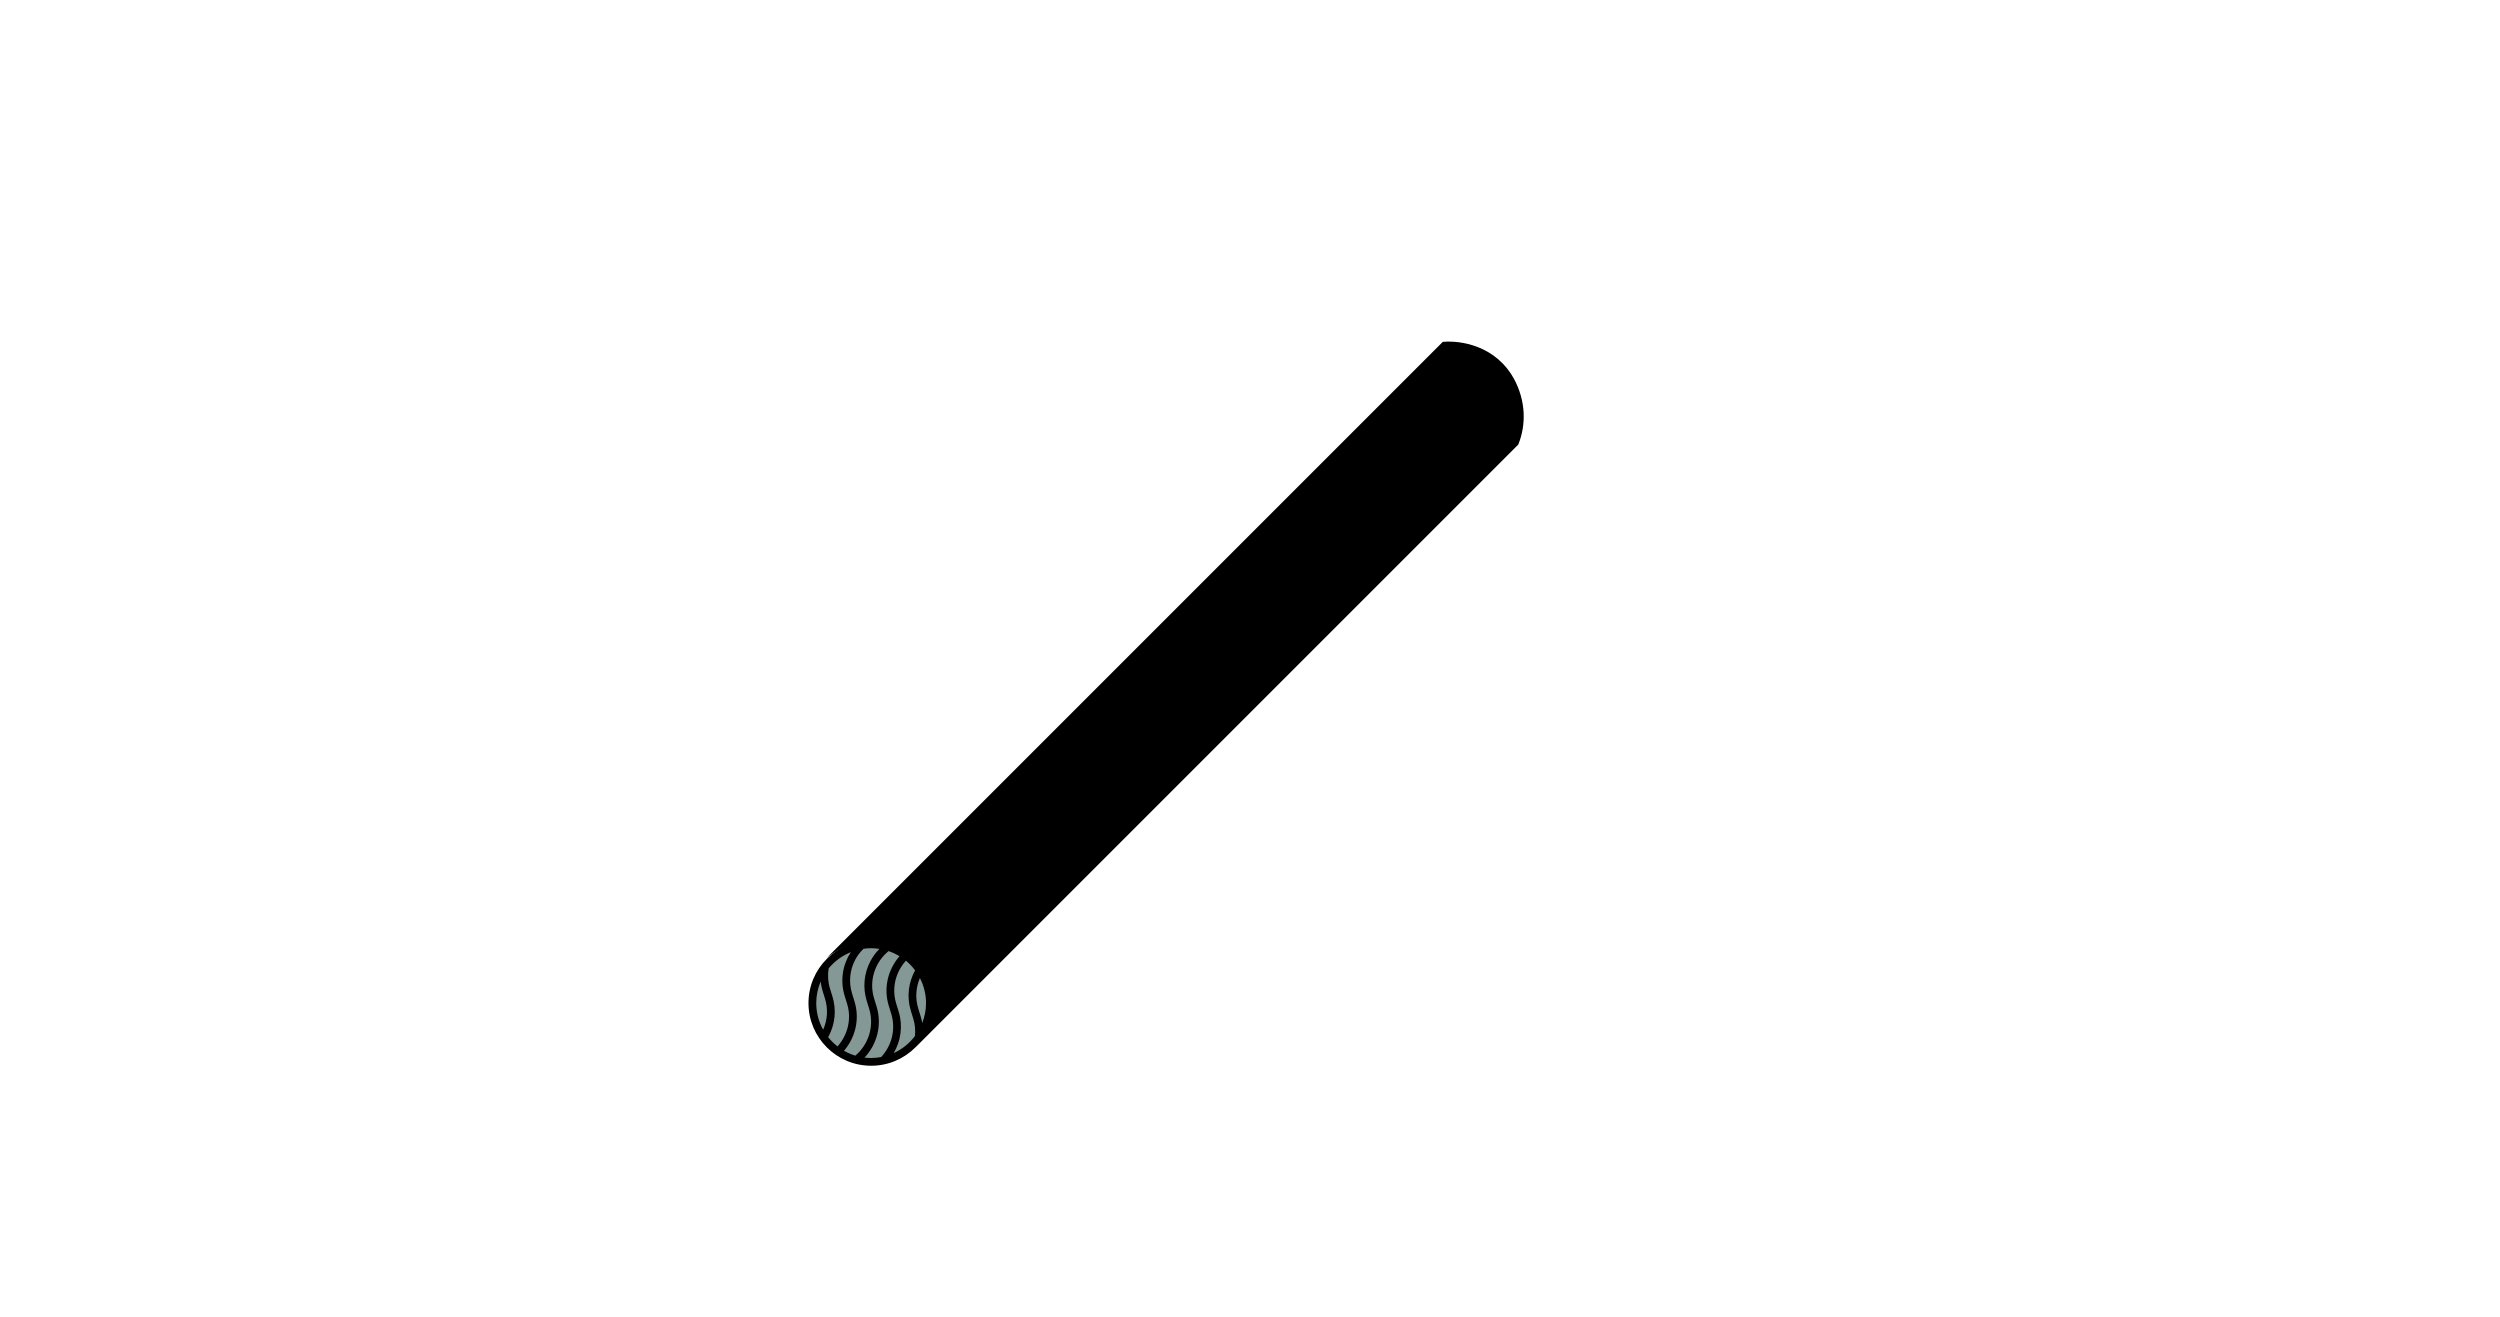 <svg width="100%" height="100%" viewBox="0 0 558 294" version="1.1" xmlns="http://www.w3.org/2000/svg" xmlns:xlink="http://www.w3.org/1999/xlink" xml:space="preserve" style="fill-rule:evenodd;clip-rule:evenodd;stroke-linejoin:round;stroke-miterlimit:2;"><g id="Bamboo-Hotrod"><path d="M194.362,236.803c-7.138,-0 -12.946,-5.808 -12.946,-12.947c0,-7.138 5.808,-12.945 12.946,-12.945c7.138,-0 12.946,5.807 12.946,12.945c0,7.139 -5.808,12.947 -12.946,12.947" style="fill:#849895;fill-rule:nonzero;"></path><path d="M199.476,235.049c1.592,-2.716 2.095,-6.057 1.098,-9.297l-0.543,-1.765c-1.067,-3.466 -0.105,-7.057 2.174,-9.564c0.769,0.632 1.45,1.364 2.047,2.162c-1.47,2.668 -1.914,5.896 -0.95,9.029l0.544,1.765c0.398,1.291 0.498,2.6 0.37,3.867c-1.231,1.633 -2.856,2.949 -4.74,3.803m-6.509,0.999c2.784,-2.95 3.959,-7.266 2.682,-11.412l-0.543,-1.765c-1.221,-3.965 0.188,-8.114 3.221,-10.588c0.864,0.29 1.682,0.677 2.449,1.142c-2.568,2.937 -3.628,7.078 -2.399,11.071l0.544,1.765c1.08,3.509 0.099,7.16 -2.241,9.669c-0.728,0.135 -1.476,0.215 -2.242,0.215c-0.498,-0 -0.988,-0.039 -1.471,-0.097m-8.131,-4.568c0.04,-0.072 0.089,-0.138 0.127,-0.211c1.454,-2.747 1.751,-5.895 0.836,-8.866l-0.544,-1.765c-0.455,-1.479 -0.545,-3.008 -0.301,-4.491c1.305,-1.596 3.006,-2.85 4.948,-3.627c-1.809,2.79 -2.428,6.324 -1.376,9.744l0.545,1.765c1.062,3.448 0.116,7.022 -2.138,9.527c-0.779,-0.606 -1.484,-1.302 -2.097,-2.076m-1.662,-12.404c0.077,0.691 0.216,1.383 0.427,2.071l0.545,1.765c0.709,2.307 0.553,4.736 -0.417,6.92c-0.981,-1.762 -1.543,-3.785 -1.543,-5.94c-0,-1.709 0.353,-3.336 0.988,-4.816m13.108,-7.282c-0.783,0.795 -1.457,1.706 -1.995,2.72c-1.452,2.748 -1.749,5.897 -0.834,8.866l0.543,1.766c1.202,3.905 -0.147,7.989 -3.087,10.476c-0.891,-0.269 -1.736,-0.64 -2.53,-1.094c2.529,-2.933 3.567,-7.042 2.345,-11.008l-0.544,-1.766c-0.778,-2.528 -0.525,-5.209 0.711,-7.548c0.486,-0.919 1.114,-1.728 1.837,-2.433c0.561,-0.079 1.128,-0.134 1.71,-0.134c0.628,0 1.241,0.063 1.844,0.155m9.217,15.076l-0.543,-1.765c-0.717,-2.331 -0.525,-4.727 0.37,-6.809c0.867,1.68 1.366,3.579 1.366,5.596c-0,1.57 -0.308,3.067 -0.849,4.448c-0.082,-0.493 -0.194,-0.984 -0.344,-1.47m-11.061,-16.961c-7.711,0 -13.983,6.272 -13.983,13.983c0,7.711 6.272,13.983 13.983,13.983c7.711,0 13.984,-6.272 13.984,-13.983c-0,-7.711 -6.273,-13.983 -13.984,-13.983" style="fill-rule:nonzero;"></path><path d="M338.881,99.223c1.797,-4.458 1.689,-9.738 -0.955,-14.656c-1.784,-3.318 -4.75,-5.87 -8.283,-7.175c-2.607,-0.961 -5.179,-1.285 -7.608,-1.093l-137.615,137.615c-0,0 9.815,-8.931 19.315,0.569c9.5,9.501 0.569,19.316 0.569,19.316l134.577,-134.576Z" style="fill-rule:nonzero;"></path></g></svg>